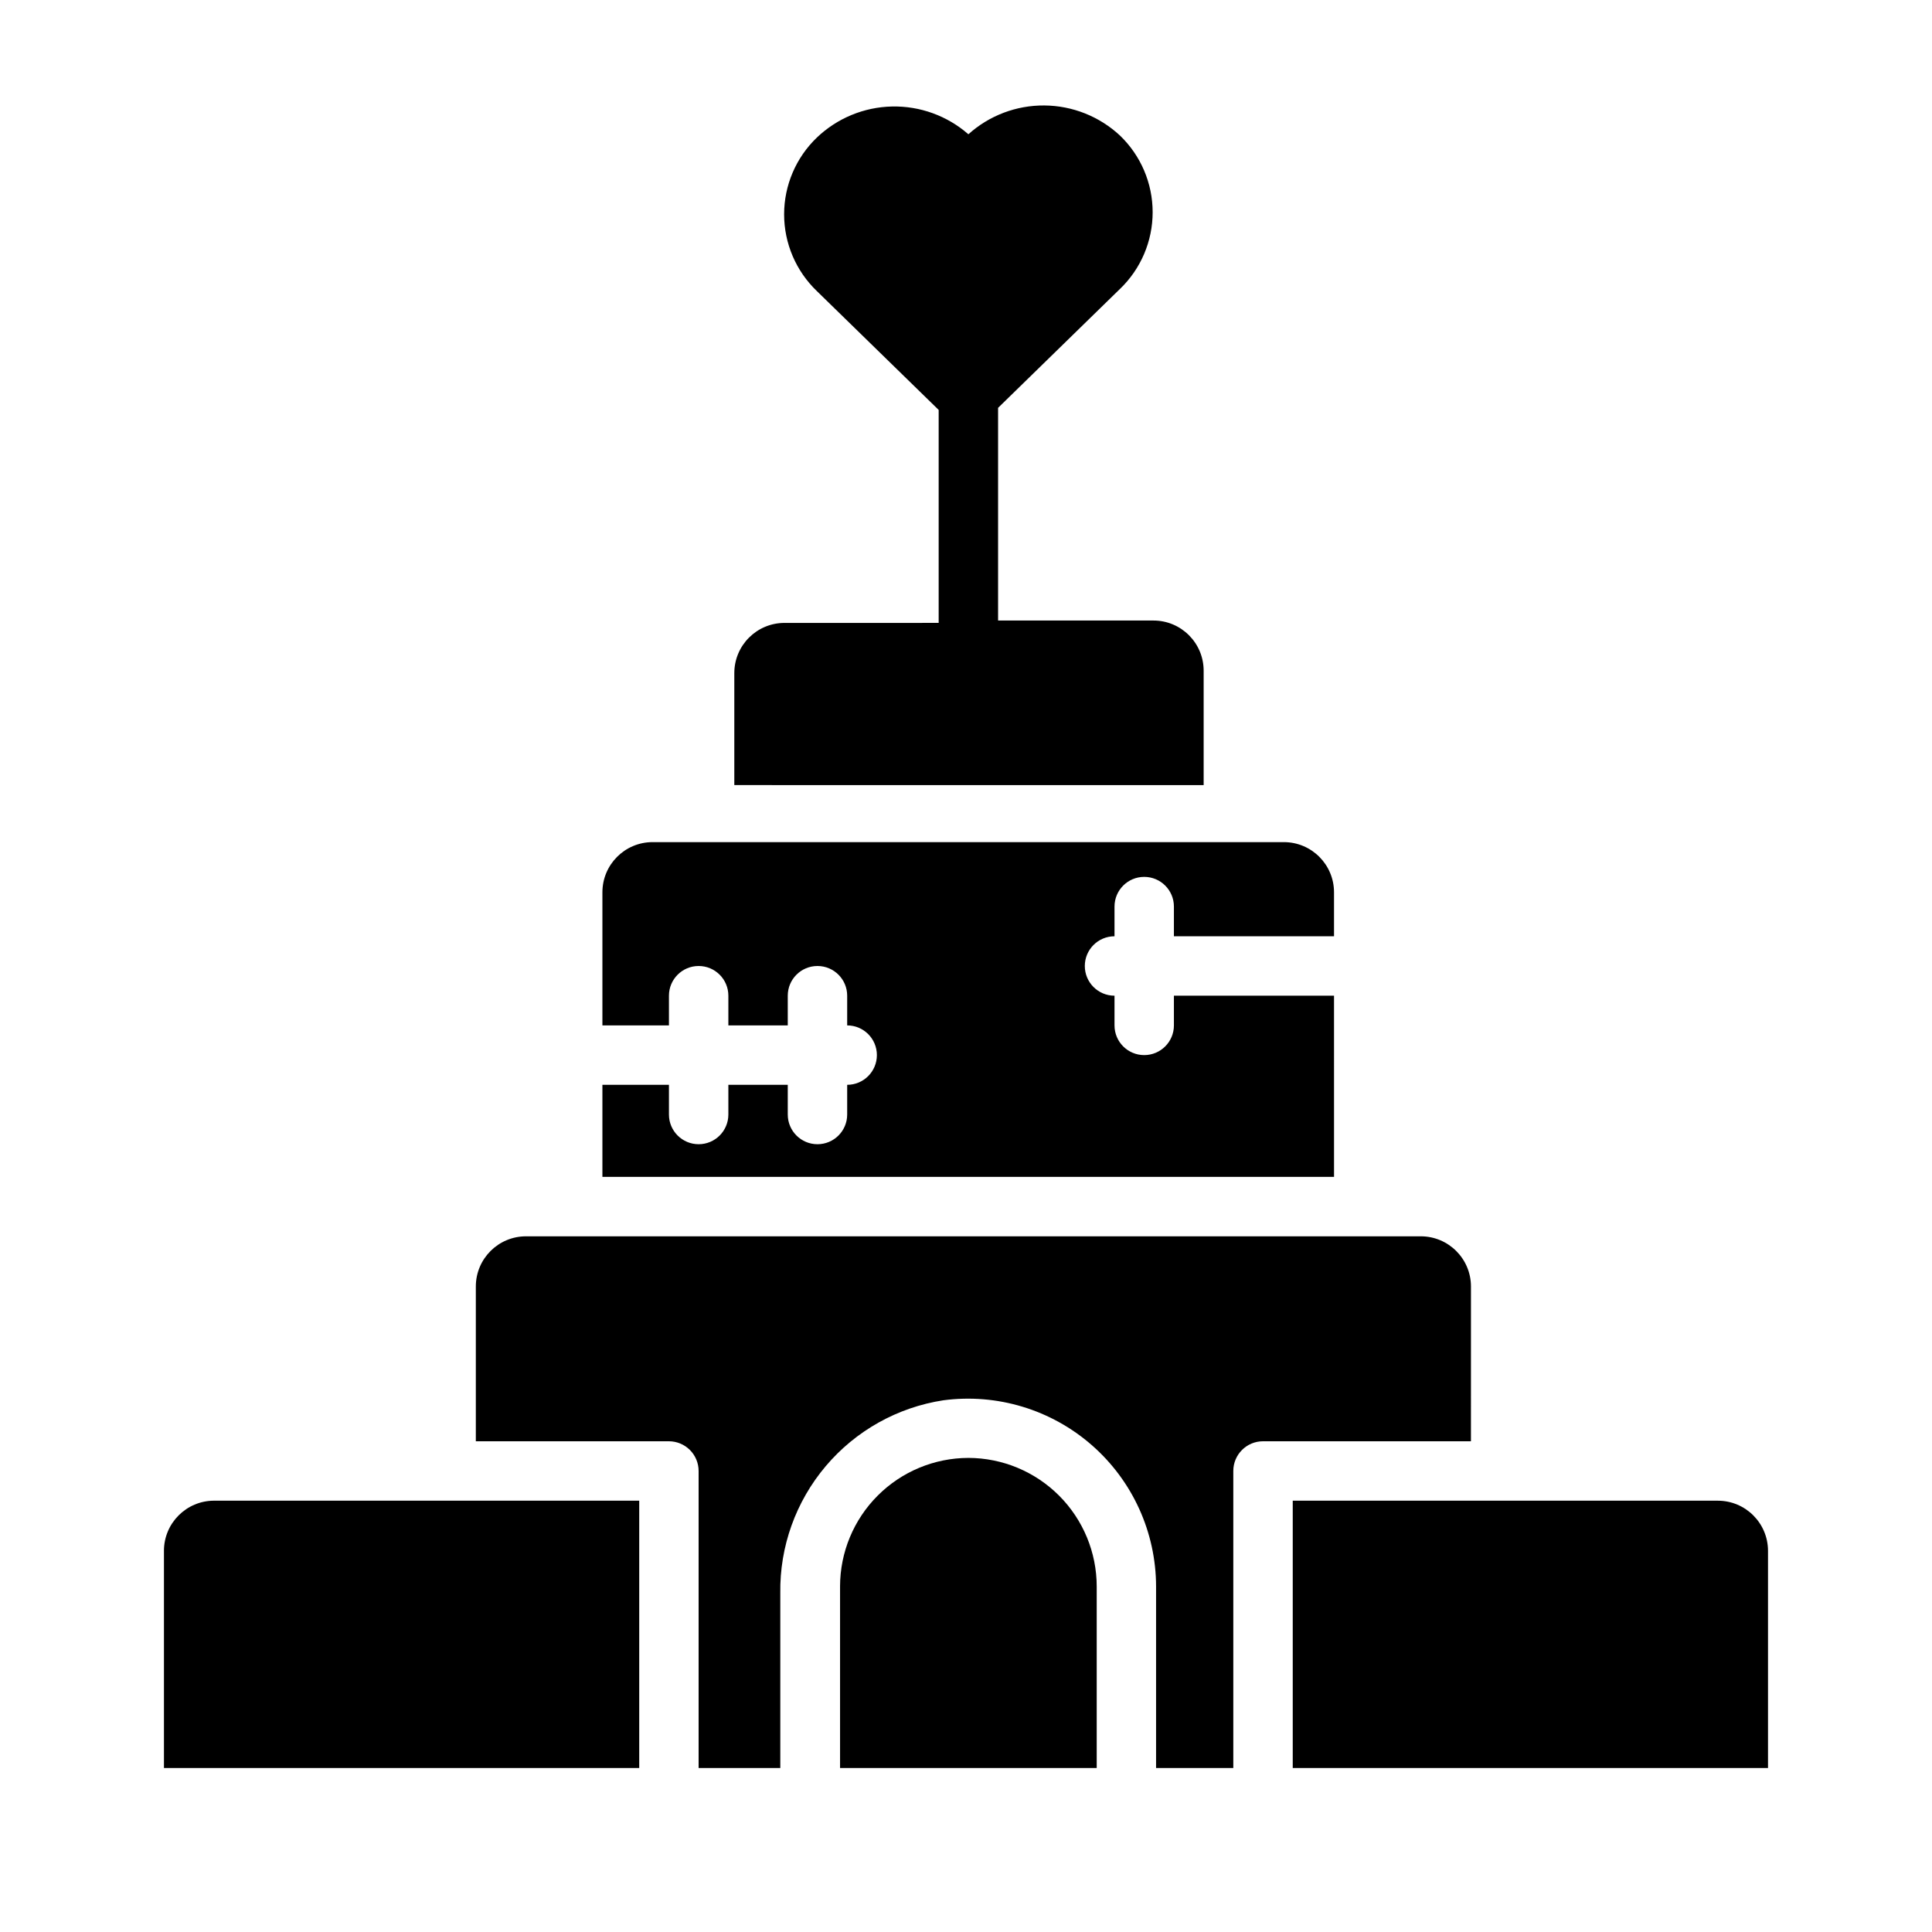<?xml version="1.0" encoding="UTF-8"?>
<!-- Uploaded to: ICON Repo, www.svgrepo.com, Generator: ICON Repo Mixer Tools -->
<svg fill="#000000" width="800px" height="800px" version="1.1" viewBox="144 144 512 512" xmlns="http://www.w3.org/2000/svg">
 <g>
  <path d="m599.24 541.7h-112.65v70.848h125.95v-57.543c0-7.348-5.957-13.305-13.305-13.305z"/>
  <path d="m400.63 530.36c-9.012 0.02-17.652 3.609-24.023 9.984-6.375 6.371-9.965 15.008-9.984 24.023v48.176h68.016v-48.098c0-9.027-3.582-17.684-9.957-24.074s-15.023-9.992-24.051-10.012z"/>
  <path d="m187.45 555v57.543h125.95v-70.848h-112.65c-7.348 0-13.305 5.957-13.305 13.305z"/>
  <path d="m533.82 484.94c0-7.348-5.957-13.305-13.305-13.305h-237.11c-7.348 0-13.305 5.957-13.305 13.305v41.012h51.168c2.09 0 4.09 0.832 5.566 2.309 1.477 1.477 2.305 3.477 2.305 5.566v78.719h21.648v-46.367c-0.18-12.297 4.098-24.246 12.043-33.637 7.945-9.391 19.016-15.59 31.176-17.453 14.223-1.879 28.566 2.461 39.363 11.914 10.793 9.453 16.988 23.098 17 37.445v48.098h20.469v-78.719c0-4.348 3.523-7.875 7.871-7.875h55.105z"/>
  <path d="m497.53 407.87h-42.43v7.871c0 4.348-3.523 7.871-7.871 7.871-4.348 0-7.871-3.523-7.871-7.871v-7.871c-4.348 0-7.871-3.523-7.871-7.871s3.523-7.875 7.871-7.875v-7.871c0-4.348 3.523-7.871 7.871-7.871 4.348 0 7.871 3.523 7.871 7.871v7.871h42.43v-11.648c0-7.348-5.953-13.305-13.301-13.305h-167.28c-7.348 0-13.305 5.957-13.305 13.305v35.266h17.633v-7.871c0-4.348 3.523-7.871 7.871-7.871 4.348 0 7.875 3.523 7.875 7.871v7.871h15.742v-7.871c0-4.348 3.523-7.871 7.871-7.871 4.348 0 7.875 3.523 7.875 7.871v7.871c4.348 0 7.871 3.523 7.871 7.871 0 4.348-3.523 7.875-7.871 7.875v7.871c0 4.348-3.527 7.871-7.875 7.871-4.348 0-7.871-3.523-7.871-7.871v-7.871h-15.742v7.871c0 4.348-3.527 7.871-7.875 7.871-4.348 0-7.871-3.523-7.871-7.871v-7.871h-17.633v24.402h193.89z"/>
  <path d="m462.98 321.75c0-7.348-5.957-13.305-13.305-13.305h-41.172v-56.363l32.273-31.488h0.004c5.547-5.312 8.684-12.664 8.684-20.348s-3.137-15.035-8.684-20.348c-5.445-5.059-12.586-7.891-20.016-7.949-7.43-0.059-14.609 2.664-20.133 7.633-5.594-4.894-12.812-7.519-20.242-7.359-7.43 0.16-14.531 3.094-19.906 8.227-5.547 5.312-8.684 12.664-8.684 20.348s3.137 15.035 8.684 20.348l32.273 31.488v56.441l-40.852 0.004c-7.348 0-13.305 5.953-13.305 13.301v29.676l124.38 0.004z"/>
 </g>
</svg>